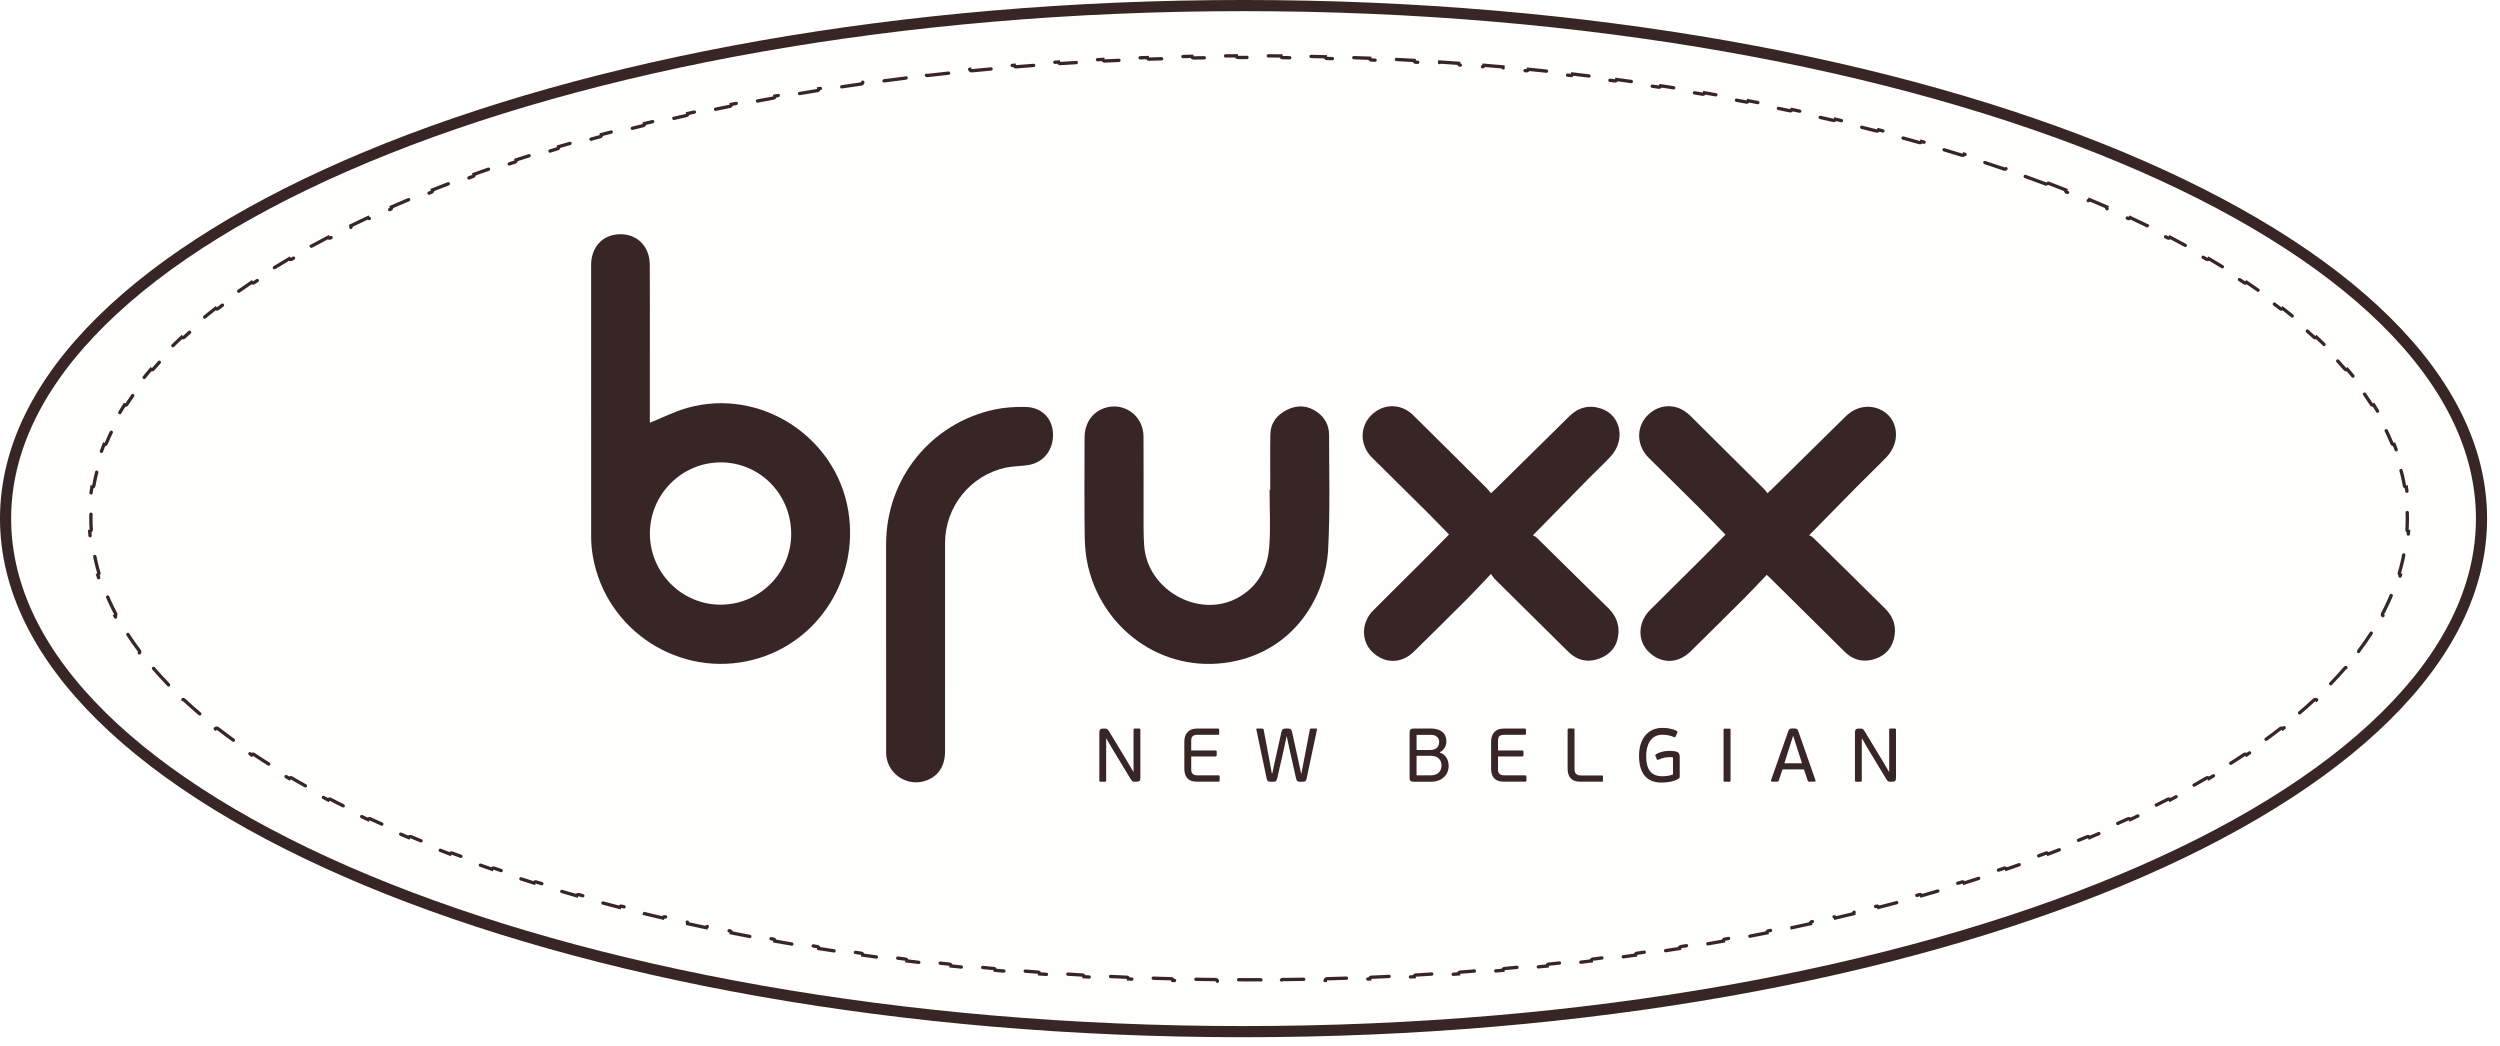 <?xml version="1.0" encoding="UTF-8"?> <svg xmlns="http://www.w3.org/2000/svg" width="184" height="77" viewBox="0 0 184 77" fill="none"><path data-figma-bg-blur-radius="3.28339" d="M91.524 0.41C116.757 0.41 139.583 4.677 156.084 11.559C164.336 15 170.987 19.087 175.568 23.605C180.148 28.12 182.639 33.042 182.639 38.169C182.639 43.296 180.149 48.218 175.568 52.734C170.987 57.252 164.336 61.339 156.084 64.78C139.583 71.662 116.757 75.929 91.524 75.929C66.291 75.929 43.466 71.662 26.965 64.78C18.713 61.339 12.062 57.252 7.48 52.734C2.9 48.218 0.41 43.296 0.41 38.169C0.41 33.042 2.9 28.12 7.48 23.605C12.062 19.087 18.713 15 26.965 11.559C43.466 4.677 66.291 0.41 91.524 0.41Z" fill="#E5DAC2" fill-opacity="0.03" stroke="#372625" stroke-width="0.821"></path><path d="M150.751 13.48C151.185 13.645 151.614 13.812 152.038 13.98C152.015 14.043 152.045 14.114 152.108 14.139C152.622 14.343 153.131 14.549 153.632 14.759C153.695 14.785 153.766 14.755 153.792 14.693C154.219 14.872 154.641 15.053 155.058 15.235C155.031 15.297 155.06 15.37 155.122 15.397C155.63 15.621 156.131 15.847 156.623 16.075C156.684 16.103 156.755 16.078 156.784 16.017C157.206 16.214 157.623 16.412 158.033 16.612C158.005 16.673 158.031 16.746 158.091 16.775C158.587 17.018 159.075 17.264 159.555 17.513C159.614 17.543 159.686 17.52 159.718 17.463C160.134 17.679 160.543 17.898 160.946 18.118C160.916 18.177 160.938 18.249 160.996 18.281C161.478 18.546 161.95 18.813 162.412 19.083C162.471 19.117 162.544 19.098 162.578 19.04C162.985 19.279 163.386 19.518 163.778 19.762C163.742 19.819 163.76 19.896 163.818 19.931C164.284 20.222 164.739 20.516 165.184 20.812C165.24 20.85 165.316 20.834 165.354 20.778C165.744 21.04 166.126 21.304 166.499 21.57H166.5C166.461 21.625 166.473 21.702 166.529 21.742C166.979 22.065 167.416 22.391 167.84 22.721C167.894 22.762 167.97 22.753 168.012 22.699C168.381 22.987 168.739 23.278 169.087 23.571C169.044 23.623 169.051 23.7 169.103 23.744C169.524 24.101 169.931 24.461 170.322 24.824C170.371 24.87 170.448 24.866 170.494 24.817C170.84 25.14 171.173 25.466 171.493 25.794C171.445 25.841 171.445 25.919 171.492 25.968C171.877 26.365 172.244 26.766 172.592 27.17C172.636 27.221 172.712 27.226 172.764 27.183C173.069 27.54 173.358 27.899 173.634 28.262C173.581 28.303 173.571 28.38 173.612 28.433C173.942 28.873 174.252 29.317 174.538 29.764C174.575 29.82 174.649 29.836 174.706 29.801C174.959 30.199 175.193 30.601 175.409 31.005C175.351 31.037 175.328 31.111 175.36 31.171C175.617 31.658 175.848 32.148 176.052 32.642C176.078 32.705 176.148 32.733 176.21 32.709C176.386 33.143 176.54 33.581 176.674 34.02C176.61 34.041 176.574 34.107 176.593 34.172C176.747 34.694 176.872 35.22 176.966 35.749C176.978 35.815 177.04 35.859 177.106 35.849C177.183 36.306 177.238 36.765 177.27 37.227C177.203 37.232 177.152 37.29 177.156 37.357C177.171 37.627 177.18 37.898 177.18 38.17C177.18 38.441 177.171 38.712 177.156 38.981C177.152 39.048 177.202 39.106 177.269 39.111C177.237 39.573 177.183 40.033 177.106 40.49C177.057 40.482 177.009 40.504 176.984 40.544L176.966 40.59C176.896 40.986 176.808 41.381 176.703 41.774L176.593 42.167C176.574 42.231 176.61 42.298 176.673 42.318C176.539 42.758 176.385 43.195 176.21 43.629C176.148 43.605 176.078 43.635 176.052 43.697C175.899 44.068 175.731 44.436 175.548 44.803L175.36 45.169C175.328 45.228 175.351 45.302 175.409 45.334C175.193 45.738 174.958 46.139 174.706 46.537C174.664 46.511 174.612 46.513 174.573 46.54L174.538 46.575C174.395 46.799 174.246 47.021 174.091 47.243L173.612 47.905C173.571 47.959 173.581 48.035 173.634 48.076C173.359 48.438 173.069 48.798 172.765 49.155C172.726 49.123 172.673 49.118 172.63 49.139L172.592 49.17C172.418 49.372 172.239 49.573 172.056 49.773L171.492 50.371C171.446 50.419 171.446 50.496 171.493 50.544C171.173 50.872 170.84 51.197 170.495 51.52C170.461 51.484 170.408 51.474 170.364 51.49L170.322 51.516C170.126 51.697 169.927 51.878 169.724 52.057L169.103 52.596C169.051 52.639 169.045 52.715 169.087 52.767C168.739 53.059 168.381 53.35 168.012 53.639C167.98 53.599 167.929 53.584 167.883 53.597L167.84 53.618C167.628 53.783 167.412 53.947 167.194 54.11L166.529 54.597C166.474 54.636 166.461 54.712 166.499 54.767C166.126 55.034 165.744 55.298 165.354 55.56C165.325 55.518 165.276 55.499 165.229 55.509L165.184 55.527C164.962 55.675 164.737 55.823 164.509 55.97L163.818 56.408C163.761 56.444 163.743 56.519 163.778 56.576C163.386 56.819 162.985 57.059 162.578 57.298C162.552 57.255 162.505 57.234 162.458 57.24L162.412 57.256C161.95 57.526 161.478 57.793 160.996 58.057C160.938 58.09 160.917 58.162 160.947 58.221C160.544 58.441 160.135 58.66 159.719 58.876C159.687 58.818 159.614 58.795 159.555 58.826C159.075 59.075 158.587 59.32 158.091 59.563C158.031 59.593 158.006 59.665 158.033 59.725C157.623 59.926 157.206 60.125 156.784 60.321C156.762 60.276 156.717 60.25 156.67 60.252L156.623 60.264C156.131 60.492 155.63 60.718 155.122 60.941C155.061 60.968 155.031 61.041 155.058 61.102C154.641 61.285 154.219 61.466 153.792 61.645C153.772 61.599 153.727 61.571 153.68 61.57L153.632 61.58L152.108 62.201C152.046 62.226 152.015 62.295 152.038 62.357C151.613 62.525 151.185 62.694 150.751 62.858C150.733 62.811 150.689 62.781 150.642 62.779L150.594 62.788C150.086 62.98 149.571 63.169 149.051 63.356C148.988 63.379 148.955 63.448 148.977 63.512C148.546 63.666 148.112 63.82 147.673 63.971C147.656 63.923 147.613 63.892 147.566 63.889L147.518 63.895L145.959 64.418C145.895 64.439 145.86 64.506 145.879 64.57C145.444 64.712 145.006 64.853 144.564 64.991C144.548 64.943 144.506 64.912 144.458 64.907L144.41 64.912C143.891 65.074 143.366 65.233 142.836 65.391C142.772 65.41 142.734 65.477 142.752 65.542C142.314 65.672 141.872 65.801 141.427 65.928C141.408 65.863 141.341 65.825 141.276 65.844L139.689 66.283C139.623 66.301 139.584 66.368 139.602 66.433C139.16 66.552 138.715 66.668 138.268 66.783C138.254 66.735 138.214 66.701 138.167 66.694L138.118 66.697L136.526 67.097C136.46 67.114 136.42 67.179 136.435 67.244C135.988 67.353 135.539 67.46 135.087 67.565C135.07 67.501 135.007 67.461 134.942 67.476L133.344 67.84C133.279 67.854 133.237 67.918 133.249 67.983C132.799 68.083 132.345 68.181 131.89 68.277C131.874 68.213 131.812 68.172 131.746 68.185L130.147 68.514C130.081 68.528 130.039 68.591 130.05 68.656C129.595 68.747 129.138 68.837 128.679 68.925C128.665 68.859 128.602 68.815 128.535 68.828C128.005 68.929 127.471 69.027 126.934 69.124C126.868 69.136 126.824 69.199 126.835 69.266C126.377 69.347 125.917 69.427 125.455 69.506C125.443 69.44 125.381 69.396 125.315 69.407C124.782 69.498 124.247 69.586 123.709 69.672C123.643 69.682 123.597 69.745 123.607 69.811C123.15 69.884 122.691 69.954 122.23 70.024C122.218 69.959 122.156 69.914 122.09 69.924C121.553 70.005 121.014 70.083 120.472 70.16C120.406 70.169 120.36 70.231 120.367 70.297C119.911 70.361 119.452 70.425 118.991 70.486C118.982 70.42 118.921 70.373 118.854 70.382C118.313 70.453 117.77 70.523 117.224 70.591C117.157 70.599 117.109 70.66 117.116 70.726C116.66 70.782 116.203 70.836 115.743 70.889C115.734 70.823 115.674 70.776 115.608 70.784C115.067 70.846 114.524 70.906 113.979 70.964C113.912 70.971 113.864 71.03 113.869 71.097C113.41 71.145 112.949 71.192 112.487 71.238C112.479 71.172 112.419 71.124 112.353 71.131C111.813 71.184 111.271 71.234 110.727 71.283C110.66 71.289 110.61 71.347 110.615 71.414C110.151 71.455 109.687 71.497 109.221 71.535C109.215 71.468 109.157 71.417 109.089 71.423C108.55 71.467 108.009 71.509 107.466 71.549C107.399 71.554 107.349 71.612 107.353 71.679C106.891 71.712 106.427 71.743 105.962 71.773C105.956 71.707 105.899 71.658 105.832 71.662C105.29 71.698 104.745 71.731 104.198 71.763C104.132 71.767 104.081 71.822 104.083 71.888C103.622 71.915 103.16 71.942 102.697 71.966C102.693 71.898 102.636 71.846 102.569 71.85C102.024 71.876 101.477 71.902 100.929 71.925C100.862 71.928 100.81 71.984 100.812 72.052C100.351 72.071 99.889 72.086 99.426 72.102C99.422 72.036 99.366 71.984 99.299 71.986C98.756 72.005 98.211 72.022 97.664 72.036C97.597 72.038 97.545 72.093 97.545 72.159C97.081 72.171 96.616 72.183 96.15 72.192C96.147 72.125 96.092 72.072 96.025 72.073C95.483 72.083 94.939 72.091 94.395 72.097C94.327 72.098 94.273 72.153 94.273 72.221C93.809 72.226 93.345 72.227 92.879 72.229C92.877 72.163 92.823 72.11 92.756 72.11C92.483 72.111 92.209 72.111 91.935 72.111C91.661 72.111 91.386 72.111 91.112 72.11C91.046 72.11 90.992 72.163 90.99 72.229C90.524 72.227 90.06 72.226 89.596 72.221C89.596 72.153 89.542 72.098 89.475 72.097L87.844 72.073C87.777 72.072 87.721 72.125 87.719 72.192C87.253 72.183 86.788 72.171 86.323 72.159C86.323 72.093 86.272 72.038 86.205 72.036L84.57 71.986C84.503 71.984 84.446 72.036 84.443 72.102C83.98 72.086 83.518 72.071 83.057 72.052C83.059 71.984 83.007 71.927 82.94 71.925L81.301 71.85C81.233 71.846 81.175 71.898 81.171 71.966C80.708 71.942 80.246 71.915 79.785 71.888C79.787 71.822 79.737 71.766 79.67 71.763L78.037 71.662C77.971 71.658 77.913 71.707 77.906 71.773C77.442 71.743 76.978 71.712 76.516 71.679C76.52 71.612 76.471 71.554 76.404 71.549L74.781 71.423C74.713 71.417 74.654 71.468 74.648 71.535C74.181 71.497 73.717 71.455 73.253 71.414C73.258 71.347 73.21 71.289 73.143 71.283L71.517 71.131C71.45 71.124 71.39 71.172 71.382 71.238C70.92 71.192 70.459 71.145 69.999 71.097C70.005 71.03 69.957 70.971 69.891 70.964L68.261 70.784C68.195 70.777 68.134 70.823 68.125 70.889C67.666 70.836 67.208 70.782 66.752 70.726C66.759 70.66 66.713 70.599 66.646 70.591L65.015 70.382C64.948 70.373 64.887 70.42 64.877 70.486C64.417 70.425 63.958 70.361 63.501 70.297C63.509 70.231 63.464 70.169 63.398 70.16C62.856 70.083 62.316 70.005 61.779 69.924C61.713 69.914 61.65 69.959 61.639 70.024C61.178 69.954 60.719 69.884 60.262 69.811C60.272 69.745 60.227 69.682 60.16 69.672C59.623 69.586 59.087 69.498 58.555 69.407C58.489 69.396 58.425 69.44 58.412 69.506C57.951 69.427 57.491 69.347 57.033 69.266C57.045 69.199 57.001 69.136 56.935 69.124C56.398 69.027 55.864 68.929 55.333 68.828C55.267 68.816 55.203 68.859 55.19 68.925C54.731 68.837 54.274 68.747 53.82 68.656C53.831 68.591 53.789 68.528 53.723 68.514L52.123 68.185C52.058 68.172 51.993 68.213 51.978 68.277C51.522 68.181 51.069 68.083 50.618 67.983C50.631 67.918 50.591 67.854 50.526 67.84L48.928 67.476L48.879 67.475C48.833 67.483 48.794 67.517 48.782 67.565C48.33 67.46 47.88 67.353 47.434 67.244C47.449 67.179 47.409 67.114 47.344 67.097L45.751 66.697L45.702 66.694C45.656 66.701 45.614 66.735 45.601 66.783C45.153 66.668 44.709 66.551 44.267 66.433C44.284 66.367 44.245 66.301 44.18 66.283L42.594 65.844L42.545 65.84C42.498 65.846 42.456 65.879 42.442 65.928C41.997 65.801 41.555 65.672 41.117 65.542C41.134 65.477 41.098 65.41 41.033 65.391L39.459 64.912L39.41 64.907C39.363 64.912 39.321 64.943 39.305 64.991C38.863 64.853 38.425 64.712 37.989 64.57C38.009 64.506 37.974 64.439 37.91 64.418L36.352 63.895L36.303 63.889C36.256 63.892 36.212 63.923 36.196 63.971C35.757 63.82 35.323 63.666 34.892 63.512C34.913 63.448 34.881 63.379 34.818 63.356C34.298 63.169 33.784 62.98 33.276 62.788L33.228 62.779C33.18 62.781 33.136 62.811 33.117 62.858C32.684 62.694 32.255 62.525 31.83 62.357C31.853 62.295 31.824 62.226 31.762 62.201L30.238 61.58C30.175 61.554 30.103 61.583 30.076 61.645C29.65 61.466 29.228 61.285 28.811 61.102C28.837 61.04 28.809 60.968 28.747 60.941L27.991 60.604C27.741 60.491 27.493 60.378 27.246 60.264L27.2 60.252C27.152 60.25 27.106 60.276 27.084 60.321C26.662 60.124 26.245 59.926 25.834 59.725C25.862 59.665 25.839 59.593 25.779 59.563L25.04 59.197C24.796 59.074 24.555 58.95 24.315 58.826L24.267 58.813C24.22 58.81 24.174 58.833 24.15 58.876C23.734 58.66 23.325 58.441 22.922 58.221C22.952 58.162 22.932 58.09 22.873 58.057L22.158 57.659C21.922 57.525 21.689 57.391 21.457 57.256L21.411 57.24C21.364 57.234 21.315 57.255 21.289 57.299C20.883 57.06 20.483 56.819 20.091 56.576C20.126 56.519 20.109 56.444 20.052 56.408L19.361 55.97C19.133 55.823 18.908 55.675 18.686 55.527L18.64 55.509C18.593 55.5 18.543 55.518 18.515 55.56C18.124 55.298 17.743 55.034 17.369 54.767C17.408 54.712 17.396 54.636 17.341 54.597C16.891 54.273 16.454 53.947 16.029 53.618C15.976 53.577 15.899 53.585 15.857 53.639C15.488 53.35 15.13 53.059 14.781 52.767C14.824 52.715 14.818 52.639 14.767 52.596L14.146 52.057C13.943 51.877 13.743 51.697 13.547 51.516L13.506 51.49C13.461 51.474 13.408 51.483 13.373 51.52C13.028 51.197 12.695 50.871 12.374 50.543C12.422 50.495 12.424 50.419 12.377 50.371C11.992 49.974 11.626 49.574 11.278 49.17L11.239 49.139C11.196 49.118 11.142 49.122 11.104 49.155C10.799 48.798 10.51 48.438 10.235 48.076C10.288 48.035 10.299 47.959 10.258 47.905L9.778 47.243C9.623 47.021 9.475 46.798 9.331 46.575C9.295 46.518 9.219 46.501 9.162 46.537C8.91 46.139 8.676 45.738 8.459 45.334C8.518 45.302 8.541 45.228 8.509 45.169L8.322 44.803C8.139 44.436 7.97 44.068 7.818 43.697L7.79 43.656C7.757 43.623 7.705 43.61 7.658 43.629C7.483 43.195 7.328 42.758 7.195 42.319C7.259 42.299 7.296 42.232 7.277 42.167L7.166 41.774C7.062 41.381 6.974 40.986 6.904 40.59L6.886 40.544C6.86 40.504 6.812 40.482 6.762 40.49C6.685 40.033 6.631 39.573 6.6 39.111C6.667 39.106 6.718 39.049 6.714 38.981L6.696 38.576L6.69 38.17C6.69 38.034 6.692 37.898 6.696 37.763L6.714 37.357C6.718 37.29 6.666 37.232 6.599 37.227C6.63 36.765 6.685 36.306 6.762 35.849C6.829 35.86 6.892 35.816 6.904 35.749C6.974 35.352 7.062 34.957 7.166 34.564L7.277 34.172C7.295 34.107 7.259 34.039 7.195 34.019C7.328 33.58 7.483 33.143 7.658 32.709C7.705 32.728 7.756 32.716 7.79 32.682L7.818 32.642C7.971 32.272 8.139 31.903 8.322 31.536L8.509 31.171C8.541 31.111 8.518 31.037 8.459 31.005C8.676 30.601 8.91 30.199 9.162 29.801C9.22 29.837 9.295 29.821 9.331 29.764C9.475 29.54 9.623 29.317 9.778 29.096L10.258 28.433C10.299 28.379 10.288 28.303 10.235 28.262C10.51 27.899 10.8 27.54 11.105 27.183C11.143 27.215 11.196 27.22 11.239 27.199L11.278 27.17C11.626 26.766 11.992 26.365 12.377 25.968C12.424 25.919 12.423 25.842 12.374 25.795C12.695 25.466 13.029 25.141 13.374 24.817C13.409 24.854 13.461 24.866 13.506 24.849L13.547 24.824C13.743 24.642 13.943 24.461 14.146 24.281L14.767 23.744C14.819 23.7 14.825 23.623 14.781 23.571C15.13 23.278 15.488 22.987 15.857 22.699C15.898 22.753 15.976 22.762 16.029 22.721C16.242 22.556 16.457 22.392 16.676 22.229L17.341 21.742C17.396 21.702 17.409 21.625 17.369 21.57C17.742 21.304 18.125 21.04 18.515 20.778C18.543 20.82 18.593 20.84 18.64 20.831L18.686 20.812C18.908 20.664 19.133 20.517 19.361 20.37L20.052 19.931C20.11 19.895 20.127 19.819 20.091 19.762C20.483 19.519 20.883 19.279 21.289 19.04C21.324 19.098 21.399 19.117 21.457 19.083C21.689 18.948 21.922 18.814 22.158 18.68L22.873 18.281C22.931 18.249 22.953 18.177 22.923 18.118C23.326 17.898 23.735 17.679 24.151 17.463C24.175 17.506 24.22 17.53 24.267 17.526L24.315 17.513C24.555 17.388 24.796 17.264 25.04 17.142L25.779 16.775C25.839 16.745 25.863 16.673 25.834 16.612C26.245 16.412 26.662 16.214 27.084 16.017C27.113 16.078 27.185 16.103 27.246 16.075C27.739 15.847 28.24 15.621 28.747 15.397C28.809 15.37 28.838 15.297 28.811 15.235C29.228 15.053 29.65 14.872 30.076 14.693C30.103 14.756 30.175 14.785 30.238 14.759L31.762 14.139C31.824 14.114 31.854 14.043 31.83 13.98C32.255 13.812 32.683 13.644 33.117 13.479L33.117 13.48C33.136 13.528 33.18 13.558 33.228 13.559L33.276 13.552C33.784 13.36 34.298 13.169 34.818 12.982C34.881 12.96 34.914 12.891 34.892 12.827C35.323 12.672 35.757 12.518 36.196 12.367C36.212 12.415 36.255 12.447 36.303 12.45L36.352 12.443L37.91 11.922C37.974 11.901 38.009 11.832 37.989 11.768C38.425 11.627 38.863 11.485 39.305 11.347C39.32 11.395 39.363 11.428 39.41 11.432L39.459 11.428L41.033 10.948C41.098 10.929 41.135 10.861 41.117 10.796C41.555 10.666 41.997 10.537 42.442 10.41C42.456 10.459 42.498 10.493 42.545 10.499L42.594 10.495L44.18 10.056C44.246 10.039 44.285 9.971 44.267 9.905C44.709 9.786 45.153 9.67 45.601 9.555C45.614 9.604 45.655 9.637 45.702 9.644L45.751 9.642L47.344 9.242C47.41 9.226 47.45 9.159 47.434 9.094C47.88 8.985 48.33 8.879 48.782 8.773C48.794 8.822 48.833 8.856 48.879 8.864L48.928 8.863L50.526 8.499C50.591 8.484 50.632 8.42 50.618 8.354C51.069 8.255 51.522 8.157 51.978 8.06C51.989 8.109 52.028 8.145 52.075 8.154L52.123 8.153L53.723 7.825C53.789 7.812 53.831 7.748 53.82 7.683C54.274 7.592 54.731 7.501 55.19 7.414C55.203 7.48 55.267 7.523 55.333 7.511C55.864 7.41 56.398 7.311 56.935 7.215C57.002 7.203 57.045 7.139 57.033 7.072C57.491 6.99 57.951 6.911 58.412 6.832C58.424 6.899 58.488 6.943 58.555 6.932L60.16 6.667C60.227 6.656 60.272 6.594 60.262 6.527C60.719 6.454 61.179 6.384 61.64 6.314C61.651 6.38 61.713 6.425 61.779 6.415L63.398 6.179C63.464 6.169 63.509 6.108 63.501 6.042C63.958 5.977 64.417 5.914 64.877 5.852C64.887 5.919 64.948 5.966 65.015 5.957L66.646 5.748C66.713 5.74 66.76 5.678 66.752 5.611C67.208 5.555 67.666 5.501 68.125 5.448C68.134 5.515 68.194 5.563 68.261 5.556L69.891 5.375C69.958 5.368 70.005 5.308 69.999 5.241C70.459 5.192 70.92 5.145 71.382 5.099C71.389 5.166 71.45 5.215 71.517 5.209C72.057 5.156 72.599 5.104 73.143 5.056C73.21 5.05 73.258 4.991 73.253 4.924C73.717 4.882 74.181 4.842 74.648 4.804C74.653 4.871 74.713 4.921 74.781 4.916L76.404 4.79C76.471 4.785 76.52 4.727 76.516 4.66C76.978 4.626 77.442 4.595 77.906 4.564C77.912 4.631 77.97 4.681 78.037 4.677L79.67 4.577C79.737 4.573 79.788 4.516 79.785 4.449C80.246 4.423 80.708 4.395 81.171 4.372V4.373C81.175 4.441 81.233 4.492 81.301 4.489L82.94 4.415C83.008 4.412 83.06 4.354 83.057 4.286C83.518 4.267 83.98 4.252 84.443 4.236C84.446 4.303 84.503 4.354 84.57 4.352L86.205 4.303C86.272 4.301 86.324 4.246 86.323 4.179C86.788 4.167 87.253 4.154 87.719 4.145C87.72 4.213 87.776 4.267 87.844 4.266L89.475 4.241C89.543 4.24 89.597 4.185 89.596 4.117C90.06 4.112 90.524 4.11 90.99 4.108C90.991 4.175 91.045 4.229 91.112 4.229C91.386 4.228 91.661 4.227 91.935 4.227C92.209 4.227 92.483 4.228 92.756 4.229C92.823 4.23 92.878 4.175 92.879 4.108C93.345 4.11 93.809 4.112 94.273 4.117C94.272 4.185 94.327 4.24 94.395 4.241C94.939 4.247 95.483 4.255 96.025 4.266C96.093 4.267 96.148 4.213 96.15 4.145C96.616 4.154 97.081 4.167 97.545 4.179C97.544 4.246 97.597 4.301 97.664 4.303C98.211 4.317 98.756 4.334 99.299 4.352C99.366 4.355 99.422 4.303 99.426 4.236C99.889 4.252 100.351 4.267 100.812 4.286C100.809 4.354 100.861 4.412 100.929 4.415C101.477 4.438 102.024 4.462 102.569 4.489C102.636 4.492 102.694 4.441 102.698 4.373L102.697 4.372C103.16 4.395 103.622 4.423 104.083 4.449C104.081 4.516 104.132 4.573 104.198 4.577C104.745 4.608 105.29 4.641 105.832 4.677C105.899 4.681 105.957 4.631 105.962 4.564C106.427 4.595 106.891 4.626 107.353 4.66C107.349 4.727 107.399 4.785 107.466 4.79C108.009 4.83 108.55 4.872 109.089 4.916C109.157 4.921 109.215 4.871 109.221 4.804C109.687 4.842 110.151 4.882 110.615 4.924C110.609 4.991 110.66 5.05 110.727 5.056C111.271 5.104 111.813 5.156 112.353 5.209C112.42 5.215 112.479 5.166 112.487 5.099C112.949 5.145 113.41 5.192 113.869 5.241C113.863 5.308 113.912 5.368 113.979 5.375C114.524 5.433 115.067 5.493 115.608 5.556C115.675 5.563 115.735 5.515 115.743 5.448C116.203 5.501 116.66 5.555 117.116 5.611C117.108 5.678 117.157 5.74 117.224 5.748C117.77 5.815 118.313 5.885 118.854 5.957C118.921 5.966 118.982 5.919 118.991 5.852C119.452 5.914 119.911 5.977 120.367 6.042C120.359 6.108 120.405 6.169 120.472 6.179C121.014 6.255 121.553 6.334 122.09 6.415C122.156 6.425 122.217 6.38 122.229 6.314C122.69 6.384 123.149 6.454 123.607 6.527C123.597 6.594 123.643 6.656 123.709 6.667C124.247 6.753 124.782 6.841 125.315 6.932C125.381 6.943 125.443 6.898 125.455 6.832C125.917 6.911 126.377 6.99 126.835 7.072C126.823 7.139 126.867 7.203 126.934 7.215C127.471 7.311 128.005 7.41 128.535 7.511C128.602 7.523 128.666 7.48 128.679 7.414C129.138 7.501 129.595 7.592 130.05 7.683C130.038 7.748 130.081 7.812 130.147 7.825C130.683 7.932 131.216 8.041 131.746 8.153C131.812 8.167 131.875 8.126 131.89 8.06C132.345 8.157 132.799 8.255 133.249 8.354C133.236 8.42 133.278 8.484 133.344 8.499C133.88 8.618 134.413 8.74 134.942 8.863C135.007 8.878 135.071 8.838 135.087 8.773C135.539 8.879 135.988 8.985 136.435 9.094C136.419 9.159 136.46 9.226 136.526 9.242C137.061 9.373 137.591 9.507 138.118 9.642C138.184 9.659 138.25 9.62 138.268 9.555C138.715 9.67 139.16 9.785 139.602 9.904V9.905C139.584 9.971 139.623 10.039 139.689 10.056C140.222 10.2 140.751 10.346 141.276 10.495C141.341 10.514 141.408 10.476 141.427 10.411C141.872 10.538 142.314 10.666 142.752 10.796C142.734 10.861 142.771 10.929 142.836 10.948C143.366 11.105 143.891 11.266 144.41 11.428C144.475 11.447 144.543 11.411 144.564 11.347C145.006 11.485 145.444 11.627 145.879 11.768C145.86 11.832 145.895 11.901 145.959 11.922C146.484 12.093 147.004 12.267 147.518 12.443C147.582 12.465 147.651 12.431 147.673 12.367C148.112 12.518 148.546 12.672 148.977 12.827C148.955 12.89 148.988 12.959 149.051 12.982C149.571 13.169 150.086 13.36 150.594 13.552C150.657 13.575 150.727 13.543 150.751 13.48Z" stroke="#372625" stroke-width="0.246" stroke-linecap="round" stroke-dasharray="1.64 1.64"></path><g clip-path="url(#clip1_315_375)"><path d="M47.837 31.111C48.76 30.739 49.641 30.288 50.575 30.024C55.929 28.508 61.539 32.114 62.434 37.607C63.246 42.584 60.222 47.318 55.442 48.556C50.055 49.954 44.583 46.426 43.633 40.935C43.555 40.48 43.511 40.015 43.509 39.555C43.504 32.875 43.506 26.194 43.506 19.512C43.506 18.175 44.358 17.26 45.622 17.239C46.897 17.218 47.812 18.127 47.822 19.47C47.838 21.55 47.828 23.629 47.828 25.709C47.828 27.473 47.828 29.237 47.828 30.999C47.828 31.054 47.837 31.111 47.837 31.111ZM53.034 44.503C55.893 44.509 58.227 42.175 58.232 39.306C58.239 36.379 55.927 34.03 53.04 34.032C50.175 34.033 47.831 36.388 47.831 39.267C47.831 42.145 50.168 44.502 53.034 44.505V44.503Z" fill="#372625"></path><path d="M126.994 39.348C126.346 38.685 125.706 38.016 125.051 37.363C123.818 36.134 122.578 34.913 121.341 33.689C120.446 32.801 120.404 31.458 121.244 30.589C122.13 29.673 123.456 29.662 124.388 30.584C126.205 32.38 128.015 34.182 129.826 35.983C129.915 36.07 129.984 36.176 130.086 36.3C130.214 36.182 130.302 36.104 130.387 36.021C132.208 34.228 134.025 32.433 135.847 30.641C136.549 29.949 137.496 29.756 138.34 30.119C139.7 30.704 139.965 32.482 138.847 33.645C138.173 34.345 137.466 35.012 136.781 35.704C135.596 36.9 134.417 38.103 133.151 39.393C133.22 39.433 133.349 39.474 133.434 39.559C135.208 41.3 136.983 43.042 138.748 44.794C139.382 45.422 139.62 46.188 139.382 47.06C139.155 47.89 138.566 48.38 137.75 48.566C136.993 48.739 136.324 48.52 135.767 47.968C133.961 46.177 132.151 44.391 130.343 42.602C130.263 42.524 130.182 42.448 130.033 42.308C129.478 42.887 128.942 43.465 128.384 44.024C127.073 45.335 125.752 46.636 124.434 47.938C123.486 48.874 122.226 48.874 121.308 47.941C120.501 47.12 120.554 45.783 121.444 44.895C122.787 43.552 124.14 42.22 125.487 40.88C125.998 40.371 126.5 39.854 126.996 39.352L126.994 39.348Z" fill="#372625"></path><path d="M106.645 39.339C106.107 38.789 105.571 38.224 105.019 37.676C103.673 36.337 102.319 35.004 100.971 33.667C100.092 32.795 100.06 31.454 100.893 30.592C101.769 29.685 103.096 29.658 104.013 30.56C105.817 32.337 107.609 34.127 109.403 35.912C109.515 36.023 109.61 36.153 109.738 36.301C109.863 36.184 109.953 36.107 110.038 36.023C111.857 34.23 113.677 32.437 115.496 30.642C116.161 29.985 116.945 29.778 117.83 30.067C119.295 30.543 119.67 32.379 118.546 33.594C118.024 34.159 117.456 34.679 116.917 35.226C115.578 36.586 114.242 37.952 112.818 39.404C112.869 39.433 112.998 39.473 113.085 39.556C114.852 41.29 116.613 43.029 118.378 44.767C118.909 45.289 119.18 45.917 119.114 46.658C119.033 47.573 118.516 48.188 117.669 48.489C116.828 48.786 116.066 48.602 115.425 47.969C113.616 46.182 111.807 44.393 110.001 42.603C109.922 42.523 109.865 42.422 109.734 42.244C109.115 42.893 108.566 43.493 107.993 44.068C106.691 45.372 105.378 46.665 104.066 47.958C103.144 48.866 101.904 48.868 100.987 47.969C100.173 47.171 100.188 45.821 101.047 44.949C102.166 43.813 103.308 42.702 104.437 41.575C105.18 40.832 105.914 40.082 106.647 39.341L106.645 39.339Z" fill="#372625"></path><path d="M93.492 36.048C93.492 34.691 93.475 33.334 93.499 31.979C93.515 31.114 93.993 30.516 94.75 30.15C95.5 29.787 96.243 29.835 96.933 30.318C97.521 30.73 97.821 31.321 97.821 32.025C97.82 34.828 97.901 37.637 97.752 40.432C97.563 43.953 95.283 47.666 91.01 48.634C85.984 49.772 81.274 46.601 80.093 41.736C79.914 40.997 79.845 40.216 79.834 39.454C79.802 37.046 79.818 34.638 79.824 32.23C79.825 31.148 80.377 30.339 81.303 30.03C82.714 29.557 84.149 30.589 84.162 32.107C84.177 33.904 84.162 35.702 84.167 37.499C84.171 38.392 84.147 39.288 84.213 40.176C84.455 43.445 88.25 45.552 91.09 44.001C92.578 43.187 93.301 41.84 93.42 40.213C93.52 38.831 93.441 37.435 93.441 36.045C93.459 36.045 93.476 36.045 93.492 36.045V36.048Z" fill="#372625"></path><path d="M65.217 47.444C65.217 44.98 65.215 42.515 65.217 40.051C65.222 35.232 68.5 31.145 73.208 30.138C73.941 29.981 74.712 29.938 75.462 29.951C76.64 29.968 77.429 30.748 77.497 31.849C77.571 33.057 76.851 34.029 75.697 34.225C75.144 34.319 74.567 34.303 74.02 34.419C71.419 34.98 69.557 37.303 69.557 39.959C69.553 45.081 69.557 50.2 69.555 55.322C69.555 56.433 68.994 57.217 68.019 57.496C66.638 57.893 65.224 56.849 65.22 55.414C65.213 52.757 65.219 50.101 65.219 47.444H65.217Z" fill="#372625"></path><path d="M83.535 53.621H83.825C83.897 53.621 83.931 53.632 83.931 53.717V57.255C83.931 57.439 83.874 57.535 83.657 57.535H83.512C83.338 57.535 83.305 57.473 83.199 57.312L81.87 55.113L81.43 54.354H81.414V57.441C81.414 57.524 81.391 57.536 81.307 57.536H81.017C80.95 57.536 80.911 57.526 80.911 57.441V53.903C80.911 53.719 80.978 53.623 81.185 53.623H81.33C81.493 53.623 81.532 53.685 81.638 53.846L82.939 55.994L83.413 56.802H83.429V53.717C83.429 53.634 83.462 53.621 83.535 53.621Z" fill="#372625"></path><path d="M89.661 57.533H88.11C87.379 57.533 87.167 57.092 87.167 56.579V54.582C87.167 54.069 87.423 53.621 88.11 53.621H89.633C89.716 53.621 89.734 53.655 89.734 53.738V53.972C89.734 54.055 89.718 54.083 89.633 54.083H88.115C87.802 54.083 87.674 54.218 87.674 54.508V55.233H89.449C89.532 55.233 89.55 55.267 89.55 55.35V55.562C89.55 55.635 89.534 55.674 89.449 55.674H87.674V56.645C87.674 56.896 87.797 57.064 88.115 57.064H89.661C89.75 57.064 89.767 57.098 89.767 57.181V57.414C89.767 57.498 89.751 57.531 89.661 57.531V57.533Z" fill="#372625"></path><path d="M94.51 55.061L94.002 57.289C93.963 57.439 93.907 57.535 93.756 57.535H93.516C93.36 57.535 93.27 57.501 93.231 57.328L92.467 53.694C92.451 53.644 92.467 53.621 92.511 53.621H92.907C92.964 53.621 92.996 53.644 93.003 53.689L93.443 56.022L93.606 56.926H93.64L93.834 56.022L94.314 53.867C94.342 53.733 94.402 53.621 94.609 53.621H94.827C95 53.621 95.055 53.717 95.094 53.867L95.563 55.999L95.757 56.926H95.786L95.964 55.994L96.405 53.689C96.415 53.644 96.449 53.621 96.5 53.621H96.886C96.93 53.621 96.948 53.644 96.93 53.694L96.161 57.328C96.122 57.501 96.032 57.535 95.876 57.535H95.635C95.485 57.535 95.428 57.446 95.389 57.289L94.887 55.056L94.708 54.202H94.692L94.508 55.061H94.51Z" fill="#372625"></path><path d="M106.621 56.375C106.621 57.066 106.069 57.535 105.354 57.535H104.031C103.829 57.535 103.746 57.452 103.746 57.256V53.907C103.746 53.712 103.813 53.622 104.031 53.622L105.274 53.617C105.956 53.617 106.453 53.891 106.453 54.577C106.453 54.911 106.269 55.214 105.979 55.352V55.391C106.442 55.554 106.621 55.966 106.621 56.373V56.375ZM105.287 55.196C105.533 55.196 105.924 55.085 105.924 54.611C105.924 54.298 105.695 54.087 105.333 54.087H104.261V55.198H105.287V55.196ZM105.297 55.626H104.259V57.066H105.297C105.945 57.066 106.095 56.631 106.095 56.336C106.095 55.911 105.816 55.626 105.297 55.626Z" fill="#372625"></path><path d="M112.24 57.533H110.688C109.957 57.533 109.745 57.092 109.745 56.579V54.582C109.745 54.069 110.002 53.621 110.688 53.621H112.211C112.294 53.621 112.312 53.655 112.312 53.738V53.972C112.312 54.055 112.296 54.083 112.211 54.083H110.693C110.38 54.083 110.253 54.218 110.253 54.508V55.233H112.027C112.11 55.233 112.128 55.267 112.128 55.35V55.562C112.128 55.635 112.112 55.674 112.027 55.674H110.253V56.645C110.253 56.896 110.375 57.064 110.693 57.064H112.24C112.328 57.064 112.346 57.098 112.346 57.181V57.414C112.346 57.498 112.33 57.531 112.24 57.531V57.533Z" fill="#372625"></path><path d="M117.9 57.533H116.304C115.595 57.533 115.377 57.093 115.377 56.58V53.717C115.377 53.634 115.411 53.617 115.478 53.617H115.779C115.862 53.617 115.885 53.632 115.885 53.717V56.613C115.885 56.919 116.04 57.072 116.348 57.072H117.9C117.967 57.072 117.978 57.1 117.978 57.16V57.44C117.978 57.507 117.967 57.535 117.9 57.535V57.533Z" fill="#372625"></path><path d="M123.132 56.998V55.742C123.06 55.726 122.977 55.726 122.904 55.726C122.642 55.726 122.357 55.776 122.089 55.905C122.005 55.933 121.988 55.949 121.949 55.889L121.843 55.638C121.814 55.594 121.832 55.555 121.882 55.516C122.122 55.36 122.49 55.265 122.83 55.265C123.024 55.265 123.131 55.27 123.26 55.293C123.545 55.342 123.628 55.454 123.628 55.739V57.145C123.628 57.223 123.599 57.28 123.539 57.313C123.138 57.565 122.545 57.598 122.296 57.598C121.257 57.598 120.633 56.984 120.633 55.627C120.633 54.376 121.291 53.573 122.345 53.573C122.658 53.573 123.042 53.607 123.423 53.801C123.461 53.825 123.484 53.858 123.446 53.931L123.323 54.21C123.295 54.26 123.279 54.277 123.217 54.254C122.971 54.138 122.642 54.076 122.358 54.076C121.482 54.076 121.158 54.835 121.158 55.638C121.158 56.487 121.415 57.133 122.352 57.133C122.474 57.133 122.855 57.117 123.134 56.998H123.132Z" fill="#372625"></path><path d="M126.961 53.628H127.261C127.345 53.628 127.368 53.638 127.368 53.723V57.44C127.368 57.523 127.345 57.536 127.261 57.536H126.961C126.888 57.536 126.854 57.525 126.854 57.44V53.723C126.854 53.64 126.888 53.628 126.961 53.628Z" fill="#372625"></path><path d="M133.049 57.45L132.769 56.629H131.195L130.915 57.45C130.899 57.507 130.858 57.533 130.798 57.533H130.42C130.347 57.533 130.331 57.489 130.347 57.427L131.609 53.839C131.671 53.661 131.72 53.622 131.893 53.617H132.062C132.263 53.617 132.302 53.678 132.362 53.839L133.618 57.427C133.641 57.477 133.624 57.533 133.551 57.533H133.183C133.116 57.533 133.077 57.533 133.049 57.45ZM131.989 54.191H131.961L131.709 54.984L131.331 56.178H132.626L132.253 55.012L131.991 54.191H131.989Z" fill="#372625"></path><path d="M139.149 53.621H139.439C139.511 53.621 139.545 53.632 139.545 53.717V57.255C139.545 57.439 139.488 57.535 139.271 57.535H139.126C138.952 57.535 138.919 57.473 138.813 57.312L137.484 55.113L137.044 54.354H137.028V57.441C137.028 57.524 137.005 57.536 136.921 57.536H136.631C136.564 57.536 136.525 57.526 136.525 57.441V53.903C136.525 53.719 136.592 53.623 136.799 53.623H136.944C137.105 53.623 137.146 53.685 137.252 53.846L138.553 55.994L139.027 56.802H139.043V53.717C139.043 53.634 139.076 53.621 139.149 53.621Z" fill="#372625"></path></g><defs><clipPath id="bgblur_0_315_375_clip_path" transform="translate(3.283 3.283)"><path d="M91.524 0.41C116.757 0.41 139.583 4.677 156.084 11.559C164.336 15 170.987 19.087 175.568 23.605C180.148 28.12 182.639 33.042 182.639 38.169C182.639 43.296 180.149 48.218 175.568 52.734C170.987 57.252 164.336 61.339 156.084 64.78C139.583 71.662 116.757 75.929 91.524 75.929C66.291 75.929 43.466 71.662 26.965 64.78C18.713 61.339 12.062 57.252 7.48 52.734C2.9 48.218 0.41 43.296 0.41 38.169C0.41 33.042 2.9 28.12 7.48 23.605C12.062 19.087 18.713 15 26.965 11.559C43.466 4.677 66.291 0.41 91.524 0.41Z"></path></clipPath><clipPath id="clip1_315_375"><rect width="96.039" height="40.356" fill="white" transform="translate(43.505 17.238)"></rect></clipPath></defs></svg> 